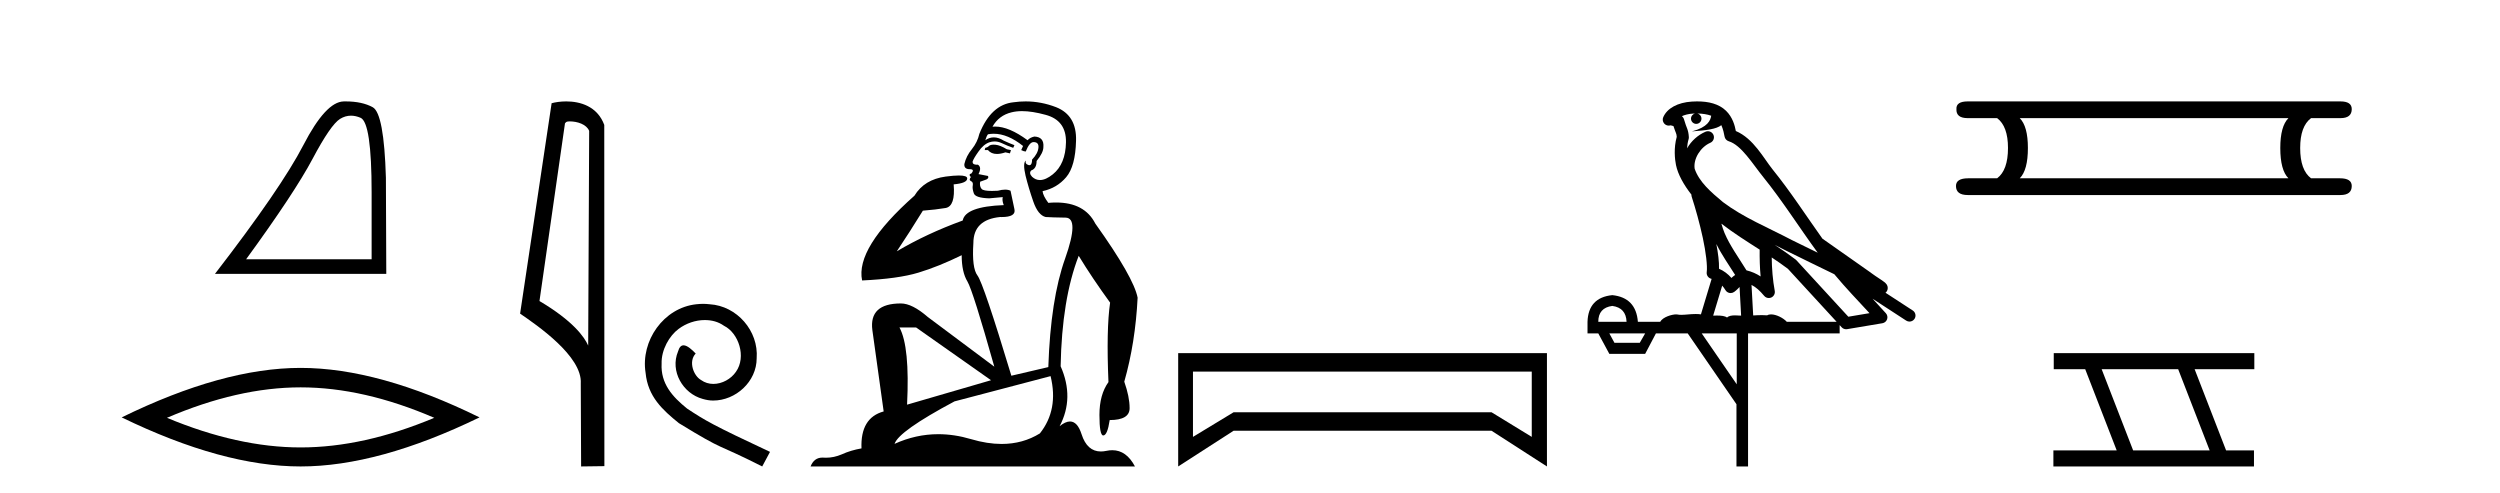 <?xml version='1.0' encoding='UTF-8' standalone='yes'?><svg xmlns='http://www.w3.org/2000/svg' xmlns:xlink='http://www.w3.org/1999/xlink' width='208.0' height='41.0' ><path d='M 29.202 9.624 Q 29.585 9.624 29.997 9.799 Q 30.919 10.189 30.919 16.004 L 30.919 21.569 L 20.478 21.569 Q 24.51 16.036 26.011 13.206 Q 27.512 10.377 28.293 9.892 Q 28.726 9.624 29.202 9.624 ZM 28.758 8.437 Q 28.675 8.437 28.59 8.439 Q 27.105 8.47 25.245 12.065 Q 23.385 15.66 17.883 22.788 L 32.139 22.788 L 32.107 14.785 Q 31.951 9.439 31.013 8.923 Q 30.129 8.437 28.758 8.437 Z' style='fill:#000000;stroke:none' /><path d='M 25.011 32.228 Q 30.254 32.228 36.132 34.762 Q 30.254 37.226 25.011 37.226 Q 19.802 37.226 13.89 34.762 Q 19.802 32.228 25.011 32.228 ZM 25.011 30.609 Q 18.535 30.609 10.124 34.727 Q 18.535 38.809 25.011 38.809 Q 31.486 38.809 39.897 34.727 Q 31.521 30.609 25.011 30.609 Z' style='fill:#000000;stroke:none' /><path d='M 47.407 10.1 C 48.032 10.1 48.796 10.34 49.019 10.89 L 48.937 28.751 L 48.937 28.751 C 48.62 28.034 47.679 26.699 44.884 25.046 L 47.006 10.263 C 47.106 10.157 47.103 10.1 47.407 10.1 ZM 48.937 28.751 L 48.937 28.751 C 48.937 28.751 48.937 28.751 48.937 28.751 L 48.937 28.751 L 48.937 28.751 ZM 47.11 8.437 C 46.632 8.437 46.2 8.505 45.895 8.588 L 43.272 26.094 C 44.659 27.044 48.473 29.648 48.32 31.91 L 48.349 38.809 L 50.285 38.783 L 50.275 10.393 C 49.699 8.837 48.268 8.437 47.11 8.437 Z' style='fill:#000000;stroke:none' /><path d='M 58.496 25.279 C 58.308 25.279 58.121 25.297 57.933 25.314 C 55.216 25.604 53.286 28.354 53.713 31.019 C 53.901 33.001 55.131 34.111 56.481 35.205 C 60.495 37.665 59.368 36.759 63.416 38.809 L 64.065 37.596 C 59.248 35.341 58.667 34.983 57.164 33.992 C 55.934 33.001 54.96 31.908 55.046 30.251 C 55.011 29.106 55.695 27.927 56.463 27.364 C 57.078 26.902 57.864 26.629 58.633 26.629 C 59.214 26.629 59.76 26.766 60.239 27.107 C 61.452 27.705 62.118 29.687 61.23 30.934 C 60.82 31.532 60.085 31.942 59.35 31.942 C 58.992 31.942 58.633 31.839 58.326 31.617 C 57.711 31.276 57.249 30.08 57.881 29.414 C 57.591 29.106 57.181 28.73 56.873 28.73 C 56.668 28.73 56.515 28.884 56.412 29.243 C 55.729 30.883 56.822 32.745 58.462 33.189 C 58.753 33.274 59.043 33.326 59.333 33.326 C 61.213 33.326 62.955 31.754 62.955 29.807 C 63.126 27.534 61.315 25.45 59.043 25.314 C 58.872 25.297 58.684 25.279 58.496 25.279 Z' style='fill:#000000;stroke:none' /><path d='M 82.674 12.036 Q 82.42 12.036 82.3 12.129 Q 82.164 12.266 81.976 12.3 L 81.925 12.488 L 82.198 12.488 Q 82.468 12.81 82.946 12.81 Q 83.255 12.81 83.65 12.676 L 84.026 12.761 L 84.111 12.488 L 83.769 12.419 Q 83.206 12.078 82.83 12.044 Q 82.746 12.036 82.674 12.036 ZM 85.033 9.246 Q 85.872 9.246 86.981 9.55 Q 88.723 10.011 88.689 11.839 Q 88.655 13.649 87.596 14.503 Q 87.002 14.98 86.525 14.98 Q 86.164 14.98 85.87 14.708 Q 85.58 14.401 85.802 14.179 Q 86.246 14.025 86.246 13.393 Q 86.81 12.71 86.81 12.232 Q 86.878 11.395 86.058 11.36 Q 85.682 11.446 85.495 11.668 Q 83.952 10.53 82.793 10.53 Q 82.681 10.53 82.574 10.541 L 82.574 10.541 Q 83.103 9.601 84.162 9.345 Q 84.554 9.246 85.033 9.246 ZM 82.68 11.128 Q 83.847 11.128 85.119 12.146 L 84.965 12.488 Q 85.204 12.607 85.341 12.607 Q 85.648 11.822 85.99 11.822 Q 86.434 11.822 86.4 12.266 Q 86.366 12.761 85.87 13.274 Q 85.87 13.743 85.643 13.743 Q 85.613 13.743 85.58 13.735 Q 85.273 13.649 85.341 13.359 L 85.341 13.359 Q 85.085 13.581 85.324 14.606 Q 85.58 15.648 85.973 16.775 Q 86.366 17.902 86.998 18.056 Q 87.493 18.09 88.655 18.107 Q 89.816 18.124 88.62 21.506 Q 87.408 24.888 87.22 30.542 L 84.145 31.26 Q 81.822 23.573 81.327 22.924 Q 80.849 22.292 80.985 20.225 Q 80.985 18.278 83.206 18.056 Q 83.27 18.058 83.331 18.058 Q 84.548 18.058 84.401 17.407 Q 84.265 16.741 84.077 15.87 Q 83.889 15.776 83.624 15.776 Q 83.359 15.776 83.018 15.87 Q 82.745 15.886 82.525 15.886 Q 81.812 15.886 81.668 15.716 Q 81.481 15.494 81.549 15.118 L 82.078 14.93 Q 82.3 14.811 82.198 14.64 L 81.412 14.486 Q 81.703 13.923 81.361 13.701 Q 81.312 13.704 81.268 13.704 Q 80.917 13.704 80.917 13.461 Q 80.985 13.205 81.412 12.607 Q 81.822 12.01 82.318 11.839 Q 82.531 11.768 82.745 11.768 Q 83.043 11.768 83.342 11.907 Q 83.838 12.146 84.299 12.3 L 84.401 12.078 Q 83.991 11.924 83.513 11.702 Q 83.081 11.429 82.685 11.429 Q 82.314 11.429 81.976 11.668 Q 82.078 11.326 82.198 11.173 Q 82.437 11.128 82.68 11.128 ZM 76.22 27.246 L 82.454 31.635 L 75.468 33.668 Q 75.707 28.851 74.836 27.246 ZM 87.408 31.294 Q 88.091 34.078 86.519 36.059 Q 85.101 36.937 83.336 36.937 Q 82.146 36.937 80.797 36.538 Q 79.408 36.124 78.068 36.124 Q 76.198 36.124 74.426 36.93 Q 74.768 35.871 79.414 33.395 L 87.408 31.294 ZM 85.332 8.437 Q 84.836 8.437 84.333 8.508 Q 82.454 8.696 81.481 11.138 Q 81.327 11.822 80.866 12.402 Q 80.387 12.983 80.234 13.649 Q 80.2 14.076 80.678 14.076 Q 81.139 14.076 80.797 14.452 Q 80.661 14.452 80.678 14.572 Q 80.695 14.708 80.797 14.708 Q 80.575 14.965 80.78 15.067 Q 80.985 15.152 80.934 15.426 Q 80.883 15.682 81.019 16.075 Q 81.139 16.468 82.3 16.502 L 83.428 16.399 L 83.428 16.399 Q 83.359 16.69 83.513 17.065 Q 80.319 17.185 80.097 18.347 Q 77.091 19.44 74.614 20.909 Q 75.656 19.354 76.783 17.527 Q 77.877 17.441 78.679 17.305 Q 79.499 17.151 79.345 15.34 Q 80.473 15.238 80.473 14.845 Q 80.473 14.601 79.78 14.601 Q 79.358 14.601 78.679 14.691 Q 76.903 14.93 76.083 16.28 Q 71.164 20.635 71.727 23.334 Q 74.717 23.197 76.408 22.685 Q 78.099 22.173 80.012 21.233 Q 80.012 22.634 80.49 23.42 Q 80.951 24.205 82.727 30.508 L 77.193 26.374 Q 75.895 25.247 74.956 25.247 Q 72.291 25.247 72.581 27.468 L 73.521 34.232 Q 71.574 34.761 71.676 37.306 Q 70.788 37.46 70.036 37.802 Q 69.387 38.082 68.726 38.082 Q 68.621 38.082 68.516 38.075 Q 68.469 38.072 68.424 38.072 Q 67.729 38.072 67.44 38.809 L 94.428 38.809 Q 93.716 37.457 92.542 37.457 Q 92.307 37.457 92.054 37.511 Q 91.811 37.563 91.593 37.563 Q 90.446 37.563 89.987 36.128 Q 89.647 35.067 89.024 35.067 Q 88.645 35.067 88.159 35.461 Q 89.406 33.104 88.245 30.474 Q 88.347 24.888 89.748 21.284 Q 90.858 23.112 92.361 25.179 Q 92.037 27.399 92.224 31.789 Q 91.473 32.831 91.473 34.522 Q 91.473 36.23 91.791 36.23 Q 91.794 36.23 91.797 36.23 Q 92.139 36.213 92.327 34.949 Q 93.984 34.949 93.984 33.958 Q 93.984 33.019 93.54 31.755 Q 94.462 28.527 94.65 24.769 Q 94.325 23.078 91.131 18.603 Q 90.239 16.848 87.86 16.848 Q 87.552 16.848 87.22 16.878 Q 86.776 16.28 86.741 15.904 Q 87.937 15.648 88.706 14.742 Q 89.474 13.837 89.526 11.719 Q 89.594 9.601 87.869 8.918 Q 86.623 8.437 85.332 8.437 Z' style='fill:#000000;stroke:none' /><path d='M 127.442 30.917 L 127.442 36.349 L 124.093 34.299 L 102.637 34.299 L 99.255 36.349 L 99.255 30.917 ZM 98.025 29.379 L 98.025 38.809 L 102.637 35.837 L 124.093 35.837 L 128.706 38.809 L 128.706 29.379 Z' style='fill:#000000;stroke:none' /><path d='M 141.204 9.444 C 141.658 9.448 142.056 9.513 142.372 9.628 C 142.319 10.005 142.087 10.588 140.764 10.932 C 141.995 10.843 142.799 10.742 143.215 10.414 C 143.365 10.752 143.446 11.134 143.482 11.353 C 143.513 11.541 143.648 11.696 143.83 11.752 C 144.884 12.075 145.81 13.629 146.7 14.728 C 148.301 16.707 149.687 18.912 151.234 21.026 C 150.52 20.676 149.807 20.326 149.09 19.976 C 147.097 18.928 145.051 18.102 143.343 16.81 C 142.349 15.983 141.365 15.129 140.996 14.04 C 140.868 13.201 141.496 12.229 142.291 11.883 C 142.508 11.792 142.633 11.563 142.592 11.332 C 142.55 11.1 142.354 10.928 142.119 10.918 C 142.112 10.918 142.104 10.918 142.097 10.918 C 142.026 10.918 141.955 10.933 141.89 10.963 C 141.254 11.24 140.71 11.735 140.364 12.342 C 140.381 12.085 140.418 11.822 140.49 11.585 C 140.508 11.529 140.515 11.47 140.512 11.411 C 140.495 11.099 140.442 10.882 140.373 10.698 C 140.305 10.514 140.23 10.35 140.107 9.924 C 140.077 9.821 140.016 9.73 139.931 9.665 C 140.167 9.561 140.464 9.477 140.821 9.454 C 140.893 9.449 140.961 9.449 141.031 9.447 L 141.031 9.447 C 140.837 9.49 140.691 9.664 140.691 9.872 C 140.691 10.112 140.886 10.307 141.126 10.307 C 141.367 10.307 141.562 10.112 141.562 9.872 C 141.562 9.658 141.408 9.481 141.204 9.444 ZM 143.218 18.609 C 144.24 19.396 145.333 20.083 146.404 20.769 C 146.396 21.509 146.414 22.253 146.483 22.999 C 146.134 22.771 145.751 22.6 145.307 22.492 C 144.647 21.42 143.923 20.432 143.481 19.384 C 143.389 19.167 143.303 18.896 143.218 18.609 ZM 142.799 20.299 C 143.259 21.223 143.847 22.054 144.365 22.877 C 144.266 22.944 144.176 23.014 144.104 23.082 C 144.086 23.099 144.075 23.111 144.058 23.128 C 143.774 22.8 143.426 22.534 143.023 22.361 C 143.039 21.773 142.944 21.065 142.799 20.299 ZM 147.659 20.376 L 147.659 20.376 C 147.989 20.539 148.316 20.703 148.637 20.872 C 148.642 20.874 148.646 20.876 148.651 20.878 C 149.967 21.52 151.283 22.18 152.615 22.816 C 153.553 23.947 154.566 24.996 155.542 26.055 C 154.955 26.154 154.368 26.252 153.781 26.351 C 152.34 24.783 150.898 23.216 149.457 21.648 C 149.437 21.626 149.414 21.606 149.39 21.588 C 148.828 21.162 148.246 20.763 147.659 20.376 ZM 143.286 23.766 C 143.383 23.877 143.475 24.001 143.559 24.141 C 143.631 24.261 143.751 24.345 143.888 24.373 C 143.922 24.38 143.955 24.383 143.989 24.383 C 144.093 24.383 144.196 24.35 144.283 24.288 C 144.493 24.135 144.622 23.989 144.731 23.876 L 144.861 26.261 C 144.692 26.25 144.522 26.239 144.361 26.239 C 144.08 26.239 143.833 26.275 143.69 26.42 C 143.521 26.29 143.217 26.253 142.84 26.253 C 142.742 26.253 142.64 26.256 142.535 26.26 L 143.286 23.766 ZM 134.143 25.452 C 134.905 25.556 135.3 25.997 135.33 26.774 L 132.977 26.774 C 132.977 25.997 133.366 25.556 134.143 25.452 ZM 147.407 21.42 L 147.407 21.42 C 147.868 21.727 148.32 22.039 148.753 22.365 C 150.104 23.835 151.455 25.304 152.807 26.774 L 148.662 26.774 C 148.374 26.454 147.788 26.157 147.353 26.157 C 147.229 26.157 147.118 26.181 147.029 26.235 C 146.892 26.223 146.747 26.218 146.597 26.218 C 146.362 26.218 146.115 26.23 145.866 26.245 L 145.726 23.705 L 145.726 23.705 C 146.105 23.898 146.413 24.18 146.782 24.618 C 146.879 24.734 147.021 24.796 147.165 24.796 C 147.238 24.796 147.311 24.78 147.38 24.748 C 147.585 24.651 147.7 24.427 147.659 24.203 C 147.489 23.286 147.42 22.359 147.407 21.42 ZM 136.877 27.738 L 136.428 28.522 L 134.322 28.522 L 133.896 27.738 ZM 144.497 27.738 L 144.497 31.974 L 141.583 27.738 ZM 141.217 8.437 C 141.2 8.437 141.184 8.437 141.168 8.437 C 141.032 8.438 140.895 8.443 140.757 8.452 L 140.756 8.452 C 139.586 8.528 138.707 9.003 138.382 9.749 C 138.306 9.923 138.335 10.125 138.457 10.271 C 138.553 10.387 138.695 10.451 138.842 10.451 C 138.88 10.451 138.919 10.447 138.957 10.438 C 138.987 10.431 138.992 10.427 138.998 10.427 C 139.004 10.427 139.01 10.432 139.048 10.441 C 139.085 10.449 139.147 10.467 139.231 10.489 C 139.323 10.772 139.393 10.942 139.433 11.049 C 139.478 11.17 139.493 11.213 139.505 11.386 C 139.244 12.318 139.345 13.254 139.442 13.729 C 139.603 14.516 140.09 15.378 140.727 16.194 C 140.725 16.255 140.73 16.316 140.751 16.375 C 141.059 17.319 141.418 18.6 141.675 19.795 C 141.932 20.99 142.069 22.136 141.999 22.638 C 141.964 22.892 142.126 23.132 142.376 23.194 C 142.386 23.197 142.397 23.201 142.407 23.203 L 141.518 26.155 C 141.374 26.133 141.227 26.126 141.081 26.126 C 140.648 26.126 140.221 26.195 139.879 26.195 C 139.765 26.195 139.661 26.187 139.569 26.167 C 139.539 26.16 139.5 26.157 139.454 26.157 C 139.097 26.157 138.347 26.375 138.127 26.774 L 136.272 26.774 C 136.167 25.429 135.457 24.69 134.143 24.555 C 132.813 24.69 132.125 25.429 132.081 26.774 L 132.081 27.738 L 132.977 27.738 L 133.896 29.441 L 136.877 29.441 L 137.773 27.738 L 140.418 27.738 L 144.474 33.632 L 144.474 38.809 L 145.438 38.809 L 145.438 27.738 L 153.059 27.738 L 153.059 27.048 C 153.115 27.109 153.171 27.17 153.227 27.23 C 153.322 27.335 153.457 27.392 153.596 27.392 C 153.623 27.392 153.651 27.39 153.679 27.386 C 154.657 27.221 155.636 27.057 156.615 26.893 C 156.795 26.863 156.945 26.737 157.006 26.564 C 157.066 26.392 157.028 26.2 156.906 26.064 C 156.541 25.655 156.17 25.253 155.799 24.854 L 155.799 24.854 L 158.594 26.674 C 158.679 26.729 158.774 26.756 158.868 26.756 C 159.032 26.756 159.193 26.675 159.289 26.527 C 159.44 26.295 159.374 25.984 159.142 25.833 L 156.873 24.356 C 156.921 24.317 156.967 24.268 157.002 24.202 C 157.083 24.047 157.062 23.886 157.035 23.803 C 157.007 23.72 156.978 23.679 156.955 23.647 C 156.861 23.519 156.813 23.498 156.746 23.446 C 156.679 23.395 156.605 23.343 156.525 23.288 C 156.364 23.178 156.177 23.056 156.017 22.949 C 155.857 22.842 155.707 22.73 155.702 22.726 C 155.686 22.711 155.67 22.698 155.652 22.686 C 154.315 21.745 152.976 20.805 151.639 19.865 C 151.635 19.862 151.63 19.86 151.626 19.857 C 150.267 17.95 148.98 15.95 147.48 14.096 C 146.749 13.194 145.898 11.524 144.422 10.901 C 144.341 10.459 144.158 9.754 143.606 9.217 C 143.011 8.638 142.149 8.437 141.217 8.437 Z' style='fill:#000000;stroke:none' /><path d='M 190.397 9.829 Q 189.72 10.507 189.72 12.313 Q 189.72 14.157 190.397 14.834 L 168.043 14.834 Q 168.721 14.157 168.721 12.313 Q 168.721 10.507 168.043 9.829 ZM 163.716 8.437 Q 162.737 8.437 162.775 9.077 Q 162.737 9.829 163.716 9.829 L 166.162 9.829 Q 167.065 10.507 167.065 12.313 Q 167.065 14.157 166.162 14.834 L 163.753 14.834 Q 162.737 14.834 162.737 15.474 Q 162.737 16.227 163.716 16.227 L 194.725 16.227 Q 195.666 16.227 195.666 15.474 Q 195.666 14.834 194.687 14.834 L 192.279 14.834 Q 191.375 14.157 191.375 12.313 Q 191.375 10.507 192.279 9.829 L 194.725 9.829 Q 195.666 9.829 195.666 9.077 Q 195.666 8.437 194.725 8.437 Z' style='fill:#000000;stroke:none' /><path d='M 181.224 30.718 L 183.842 37.471 L 177.476 37.471 L 174.858 30.718 ZM 170.872 29.379 L 170.872 30.718 L 173.49 30.718 L 176.108 37.471 L 170.842 37.471 L 170.842 38.809 L 187.531 38.809 L 187.531 37.471 L 185.21 37.471 L 182.593 30.718 L 187.56 30.718 L 187.56 29.379 Z' style='fill:#000000;stroke:none' /></svg>